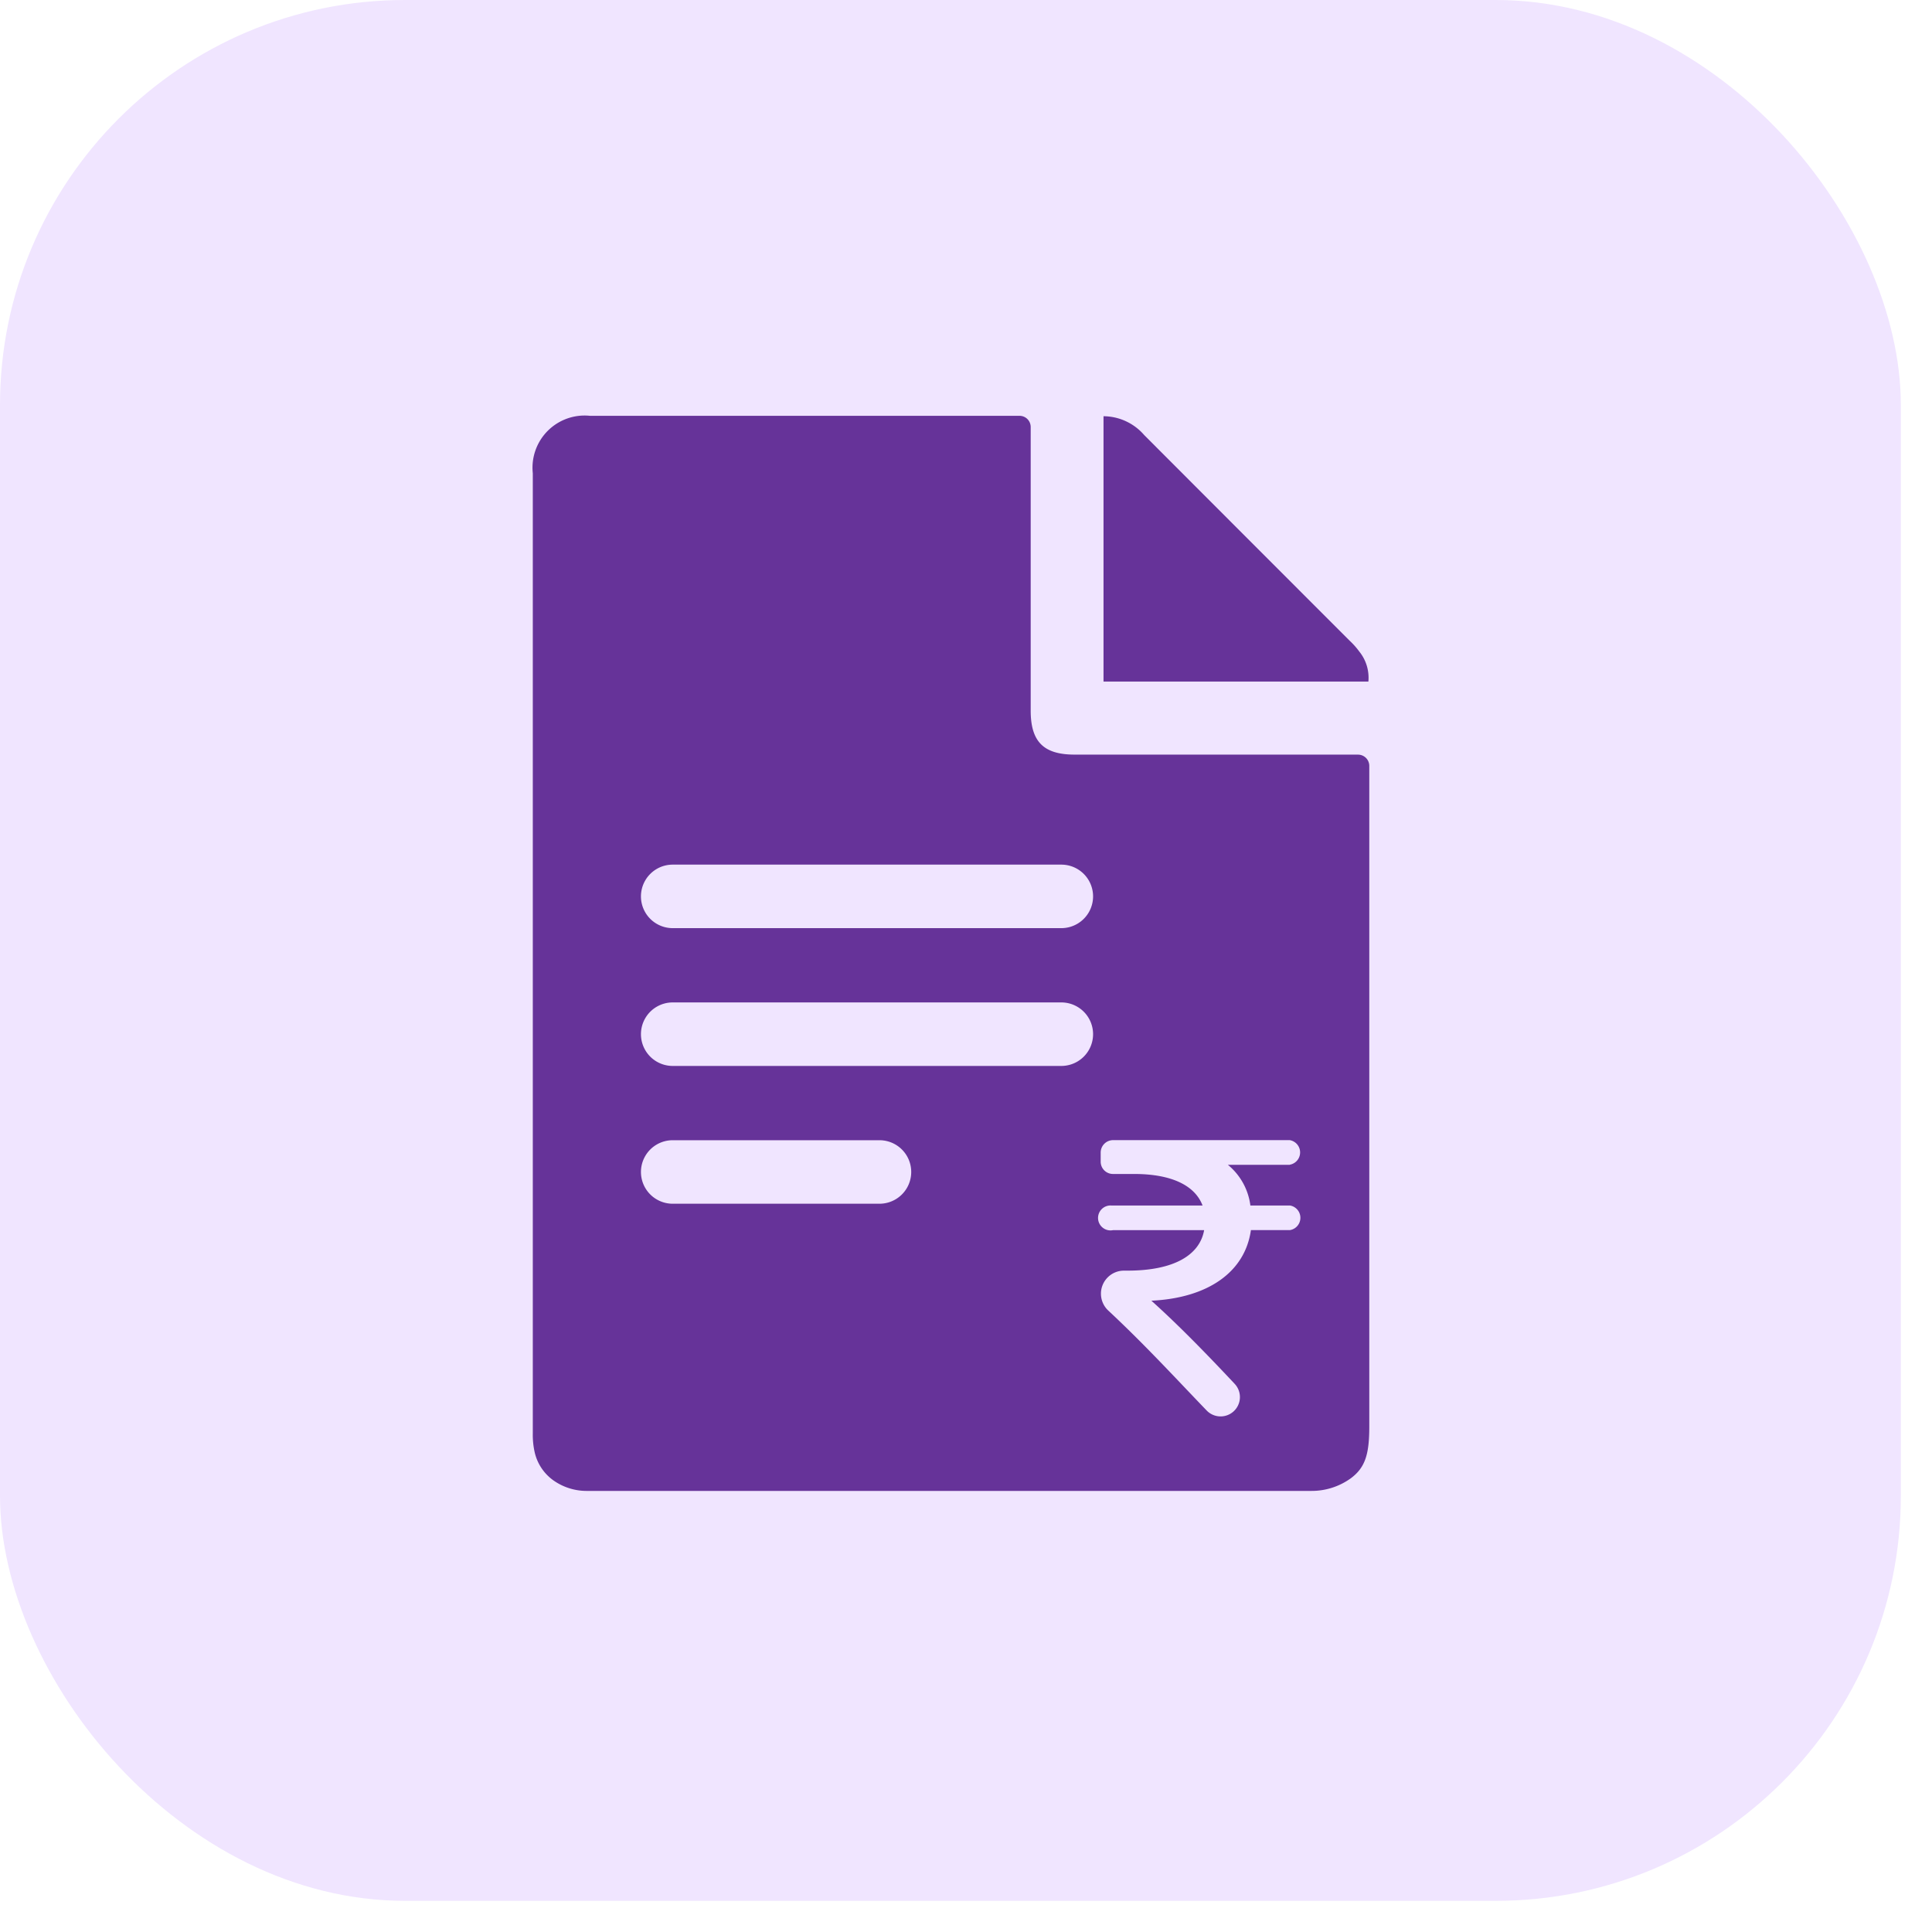 <svg xmlns="http://www.w3.org/2000/svg" xmlns:xlink="http://www.w3.org/1999/xlink" width="62" height="62" viewBox="0 0 62 62">
  <defs>
    <clipPath id="clip-icon_1_3">
      <rect width="62" height="62"/>
    </clipPath>
  </defs>
  <g id="icon_1_3" data-name="icon_1 – 3" clip-path="url(#clip-icon_1_3)">
    <g id="Group_23937" data-name="Group 23937" transform="translate(2514 4112)">
      <g id="Group_23705" data-name="Group 23705" transform="translate(-2514 -4112)">
        <rect id="Rectangle_3130" data-name="Rectangle 3130" width="61" height="61" rx="13" fill="#f0e5ff"/>
      </g>
      <g id="Group_23886" data-name="Group 23886" transform="translate(-2496.902 -4098.655)">
        <g id="Group_23888" data-name="Group 23888">
          <path id="Path_10718" data-name="Path 10718" d="M26.413,10.872H17.385c-.994,0-1.407-.416-1.407-1.414q0-4.514,0-9.027V.36A.358.358,0,0,0,15.619,0h0Q8.726,0,1.837,0A1.673,1.673,0,0,0,0,1.842Q0,17.253,0,32.663a2.541,2.541,0,0,0,.061.6,1.524,1.524,0,0,0,.632.922,1.845,1.845,0,0,0,1.057.316H24.971a2.147,2.147,0,0,0,1.273-.4c.478-.351.6-.79.6-1.672V11.235a.362.362,0,0,0-.362-.362Z" transform="translate(0 -0.001)" fill="#639"/>
          <path id="Path_10719" data-name="Path 10719" d="M217.055.172V8.684h8.5a1.336,1.336,0,0,0-.287-.957,2.461,2.461,0,0,0-.312-.352q-3.3-3.3-6.594-6.6a1.74,1.74,0,0,0-1.312-.606" transform="translate(-198.74 -0.157)" fill="#639"/>
          <path id="Path_10720" data-name="Path 10720" d="M54.626,172.727H42.155a1.019,1.019,0,0,1,0-2.038H54.626a1.019,1.019,0,0,1,0,2.038" transform="translate(-37.665 -156.287)" fill="#f0e5ff"/>
          <path id="Path_10721" data-name="Path 10721" d="M54.626,225.131H42.155a1.019,1.019,0,0,1,0-2.038H54.626a1.019,1.019,0,1,1,0,2.038" transform="translate(-37.665 -204.269)" fill="#f0e5ff"/>
          <path id="Path_10722" data-name="Path 10722" d="M48.79,277.535H42.155a1.019,1.019,0,0,1,0-2.038H48.79a1.019,1.019,0,1,1,0,2.038" transform="translate(-37.665 -252.251)" fill="#f0e5ff"/>
          <path id="Path_10723" data-name="Path 10723" d="M221.929,276.288h-1.992a2.017,2.017,0,0,1,.721,1.305h1.271a.4.4,0,0,1,0,.789h-1.254c-.189,1.356-1.391,2.18-3.194,2.266.85.762,1.757,1.691,2.671,2.666a.619.619,0,0,1-.9.854c-.975-1.012-1.961-2.09-3.15-3.2a.74.74,0,0,1,.5-1.285h.117c1.51,0,2.318-.515,2.455-1.3h-2.919a.4.4,0,1,1-.048-.789.375.375,0,0,1,.048,0h2.869c-.24-.635-.979-1.013-2.2-1.013h-.67a.394.394,0,0,1-.4-.394h0v-.292a.4.4,0,0,1,.4-.4h5.666a.4.4,0,0,1,0,.789" transform="translate(-197.63 -252.252)" fill="#f0e5ff"/>
        </g>
      </g>
    </g>
  </g>
</svg>
